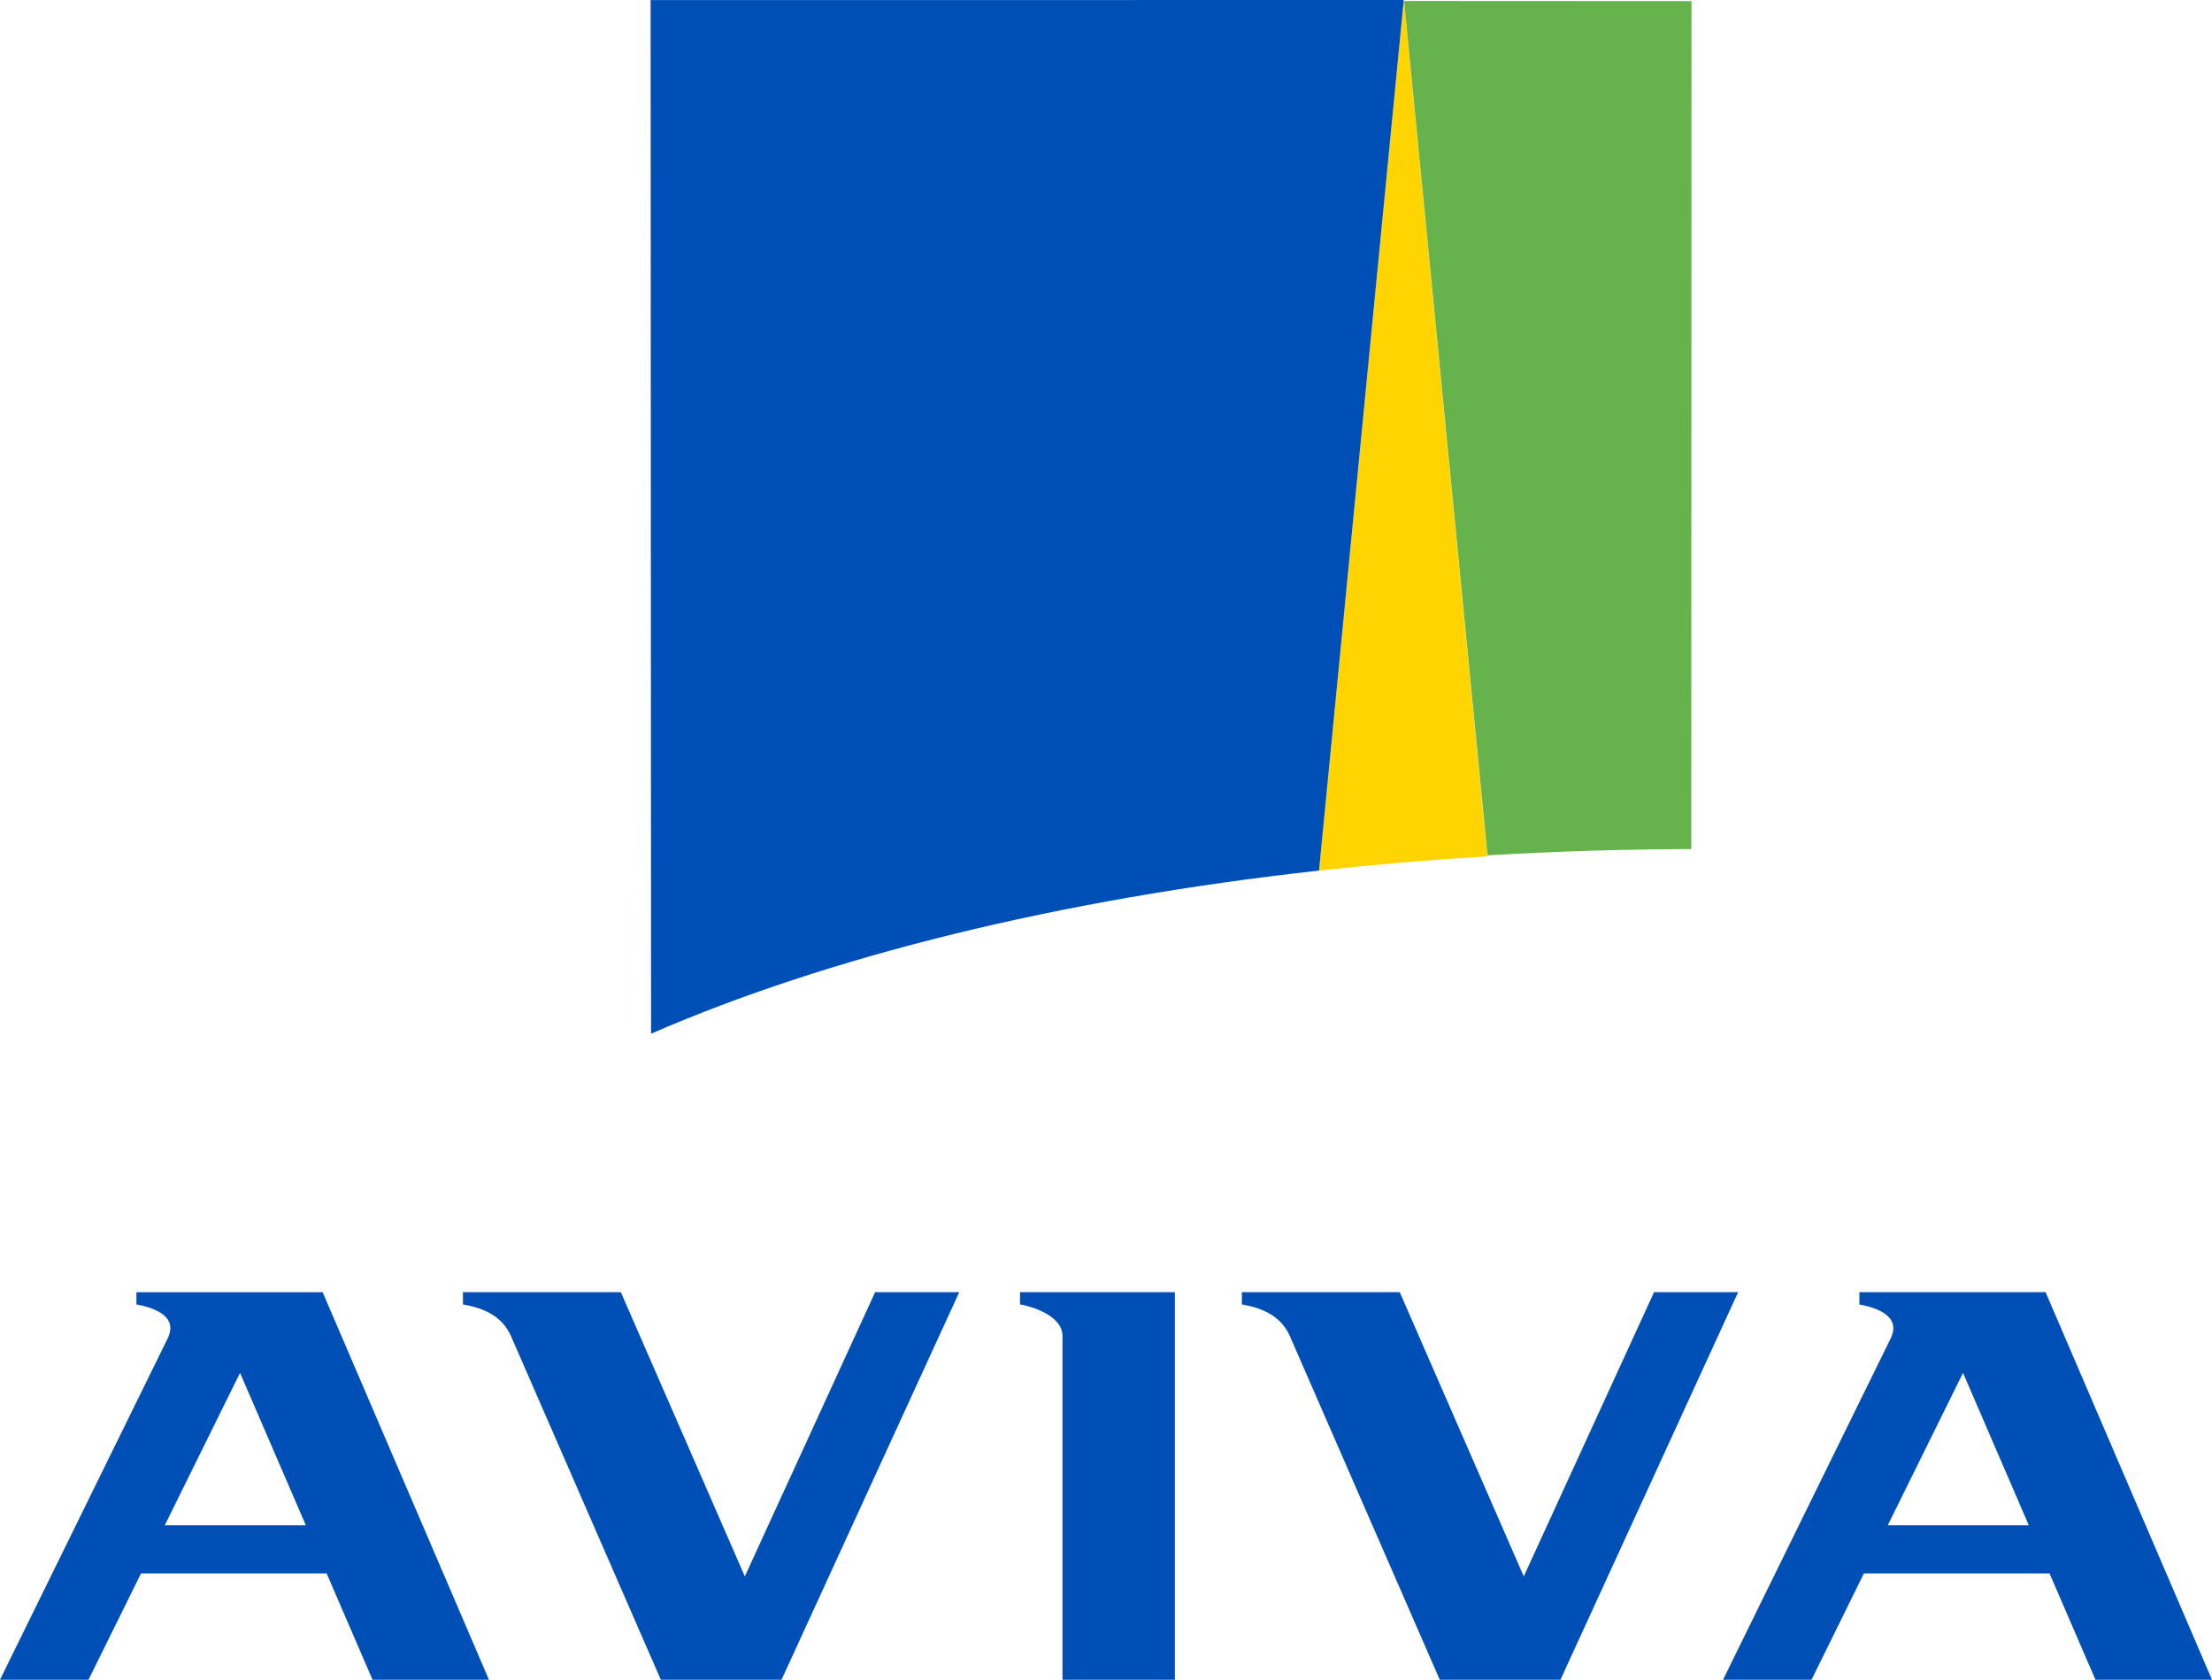 <svg height="60" viewBox="0 0 79 60" width="79" xmlns="http://www.w3.org/2000/svg"><g fill="none" fill-rule="evenodd" transform="translate(0 .003)"><g transform="translate(47.109)"><path d="m3.026 0-3.026 31.094c1.999-.219 4.003-.388 6.01-.51l-2.982-30.585z" fill="#ffd400"/><path d="m3.037.038 2.979 30.511c2.423-.142 4.85-.217 7.277-.223l.009-30.288-10.266-.005z" fill="#66b24c"/><path d="m-23.873 0 .016 36.92c6.317-2.749 14.545-4.798 23.856-5.826l3.026-31.094v-.003z" fill="#004fb6"/></g><path d="m41.96 46.151v13.846h-4.013v-12.274c0-.766-1.185-1.08-1.517-1.134v-.438zm8.031.001 4.429 10.153 4.654-10.153h3.002l-6.346 13.846h-4.309l-5.353-12.274c-.334-.766-1.065-1.021-1.716-1.134v-.437zm-27.818 0 4.428 10.153 4.654-10.153h3.004l-6.348 13.846h-4.309l-5.351-12.274c-.335-.766-1.065-1.021-1.717-1.134v-.437zm-10.65.001 5.94 13.844h-4.158l-1.639-3.798h-6.63l-1.875 3.797h-3.161l5.984-12.182c.427-.864-.627-1.132-1.112-1.224v-.436zm61.533-.001 5.944 13.845h-4.162l-1.64-3.798h-6.63l-1.871 3.798h-3.161l5.983-12.182c.428-.864-.628-1.132-1.112-1.224v-.438zm-2.948 2.882-2.688 5.446h5.038zm-61.535 0-2.688 5.445h5.038z" fill="#004fb6"/></g></svg>